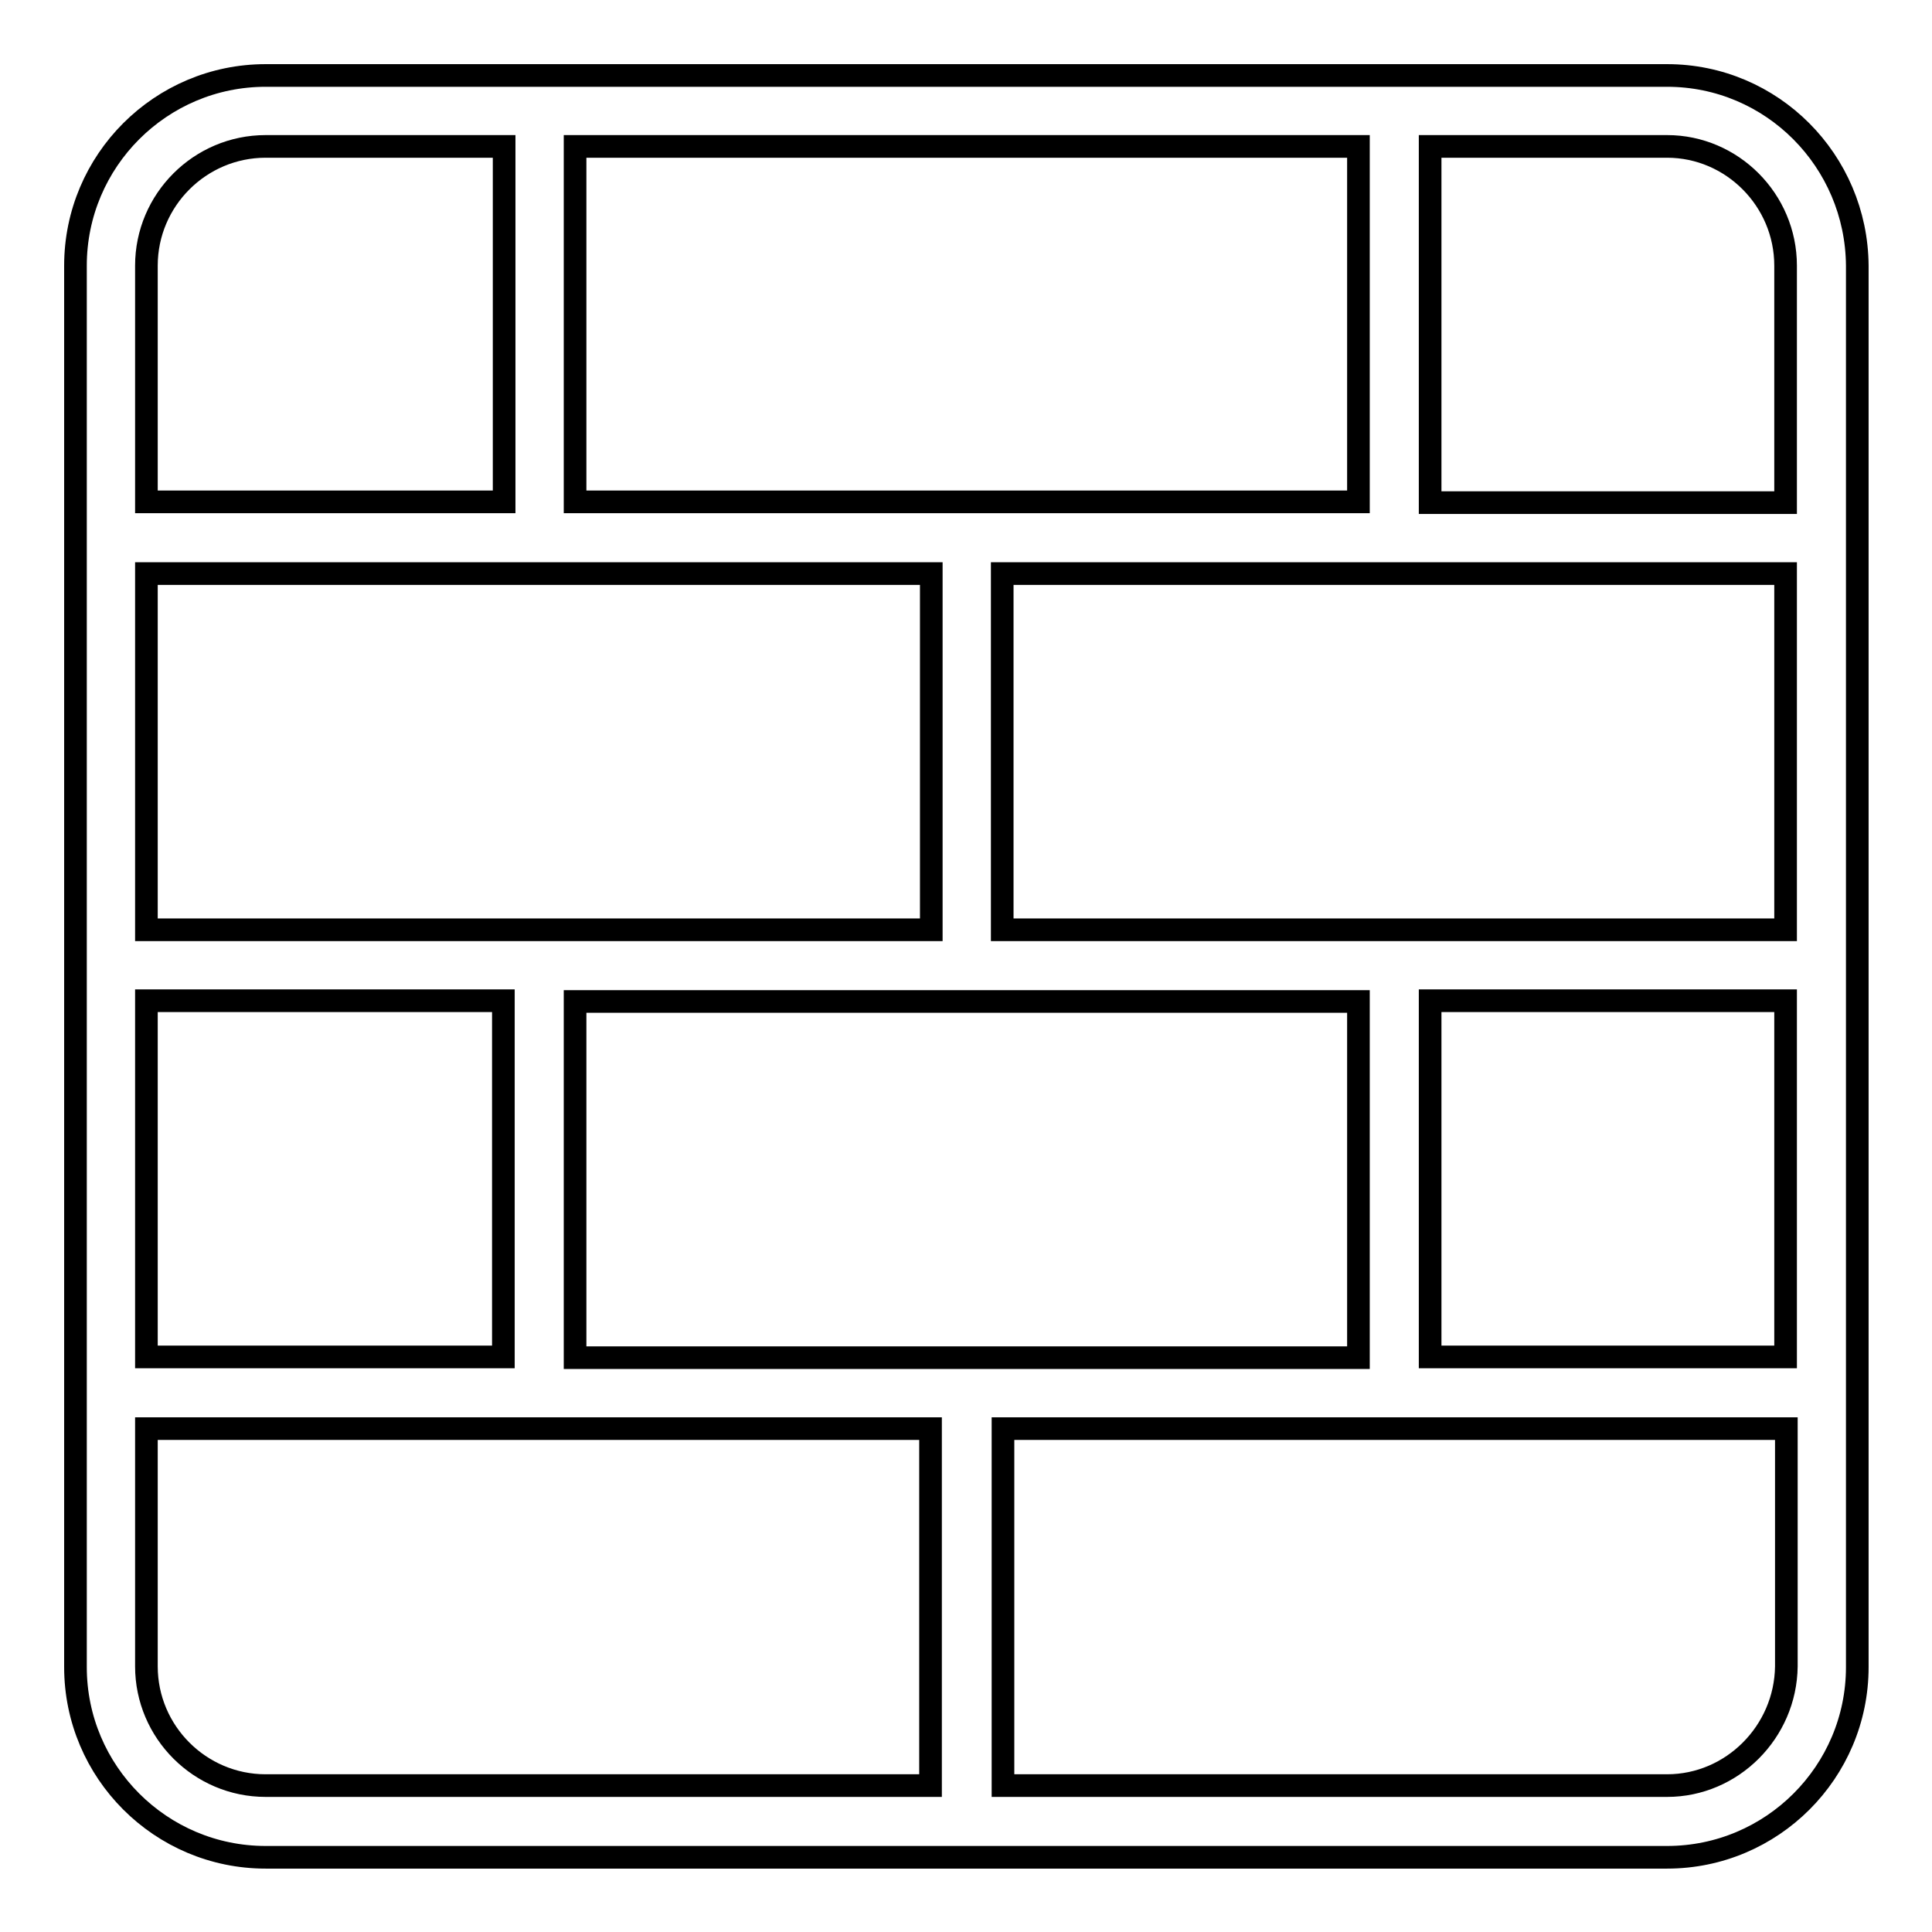 <?xml version="1.0" encoding="utf-8"?>
<!-- Svg Vector Icons : http://www.onlinewebfonts.com/icon -->
<!DOCTYPE svg PUBLIC "-//W3C//DTD SVG 1.1//EN" "http://www.w3.org/Graphics/SVG/1.1/DTD/svg11.dtd">
<svg version="1.1" xmlns="http://www.w3.org/2000/svg" xmlns:xlink="http://www.w3.org/1999/xlink" x="0px" y="0px" viewBox="0 0 256 256" enable-background="new 0 0 256 256" xml:space="preserve">
<g><g><path stroke-width="3" fill-opacity="0" stroke="#000000"  d="M220.9,10H35.2C21.3,10,10,21.3,10,35.2v185.7c0,13.9,11.3,25.2,25.2,25.2h185.7c13.9,0,25.2-11.3,25.2-25.2V35.2C246,21.3,234.8,10,220.9,10z M236.6,35.2v31.4h-47.1V19.4h31.4C229.5,19.4,236.6,26.5,236.6,35.2z M76.2,179.9v-47.2H180v47.2H76.2z M76.2,66.5V19.4H180v47.1H76.2z M123.4,76v47.2H19.4V76H123.4z M66.7,132.6v47.2H19.4v-47.2H66.7z M189.5,132.6h47.1v47.2h-47.1V132.6z M132.8,123.2V76h103.8v47.2H132.8L132.8,123.2z M35.2,19.4h31.6v47.1H19.4V35.2C19.4,26.5,26.5,19.4,35.2,19.4z M19.4,220.8v-31.5h103.9v47.3H35.2C26.5,236.6,19.4,229.5,19.4,220.8z M220.9,236.6h-88v-47.3h103.8v31.5C236.6,229.5,229.5,236.6,220.9,236.6z"/></g></g>
</svg>